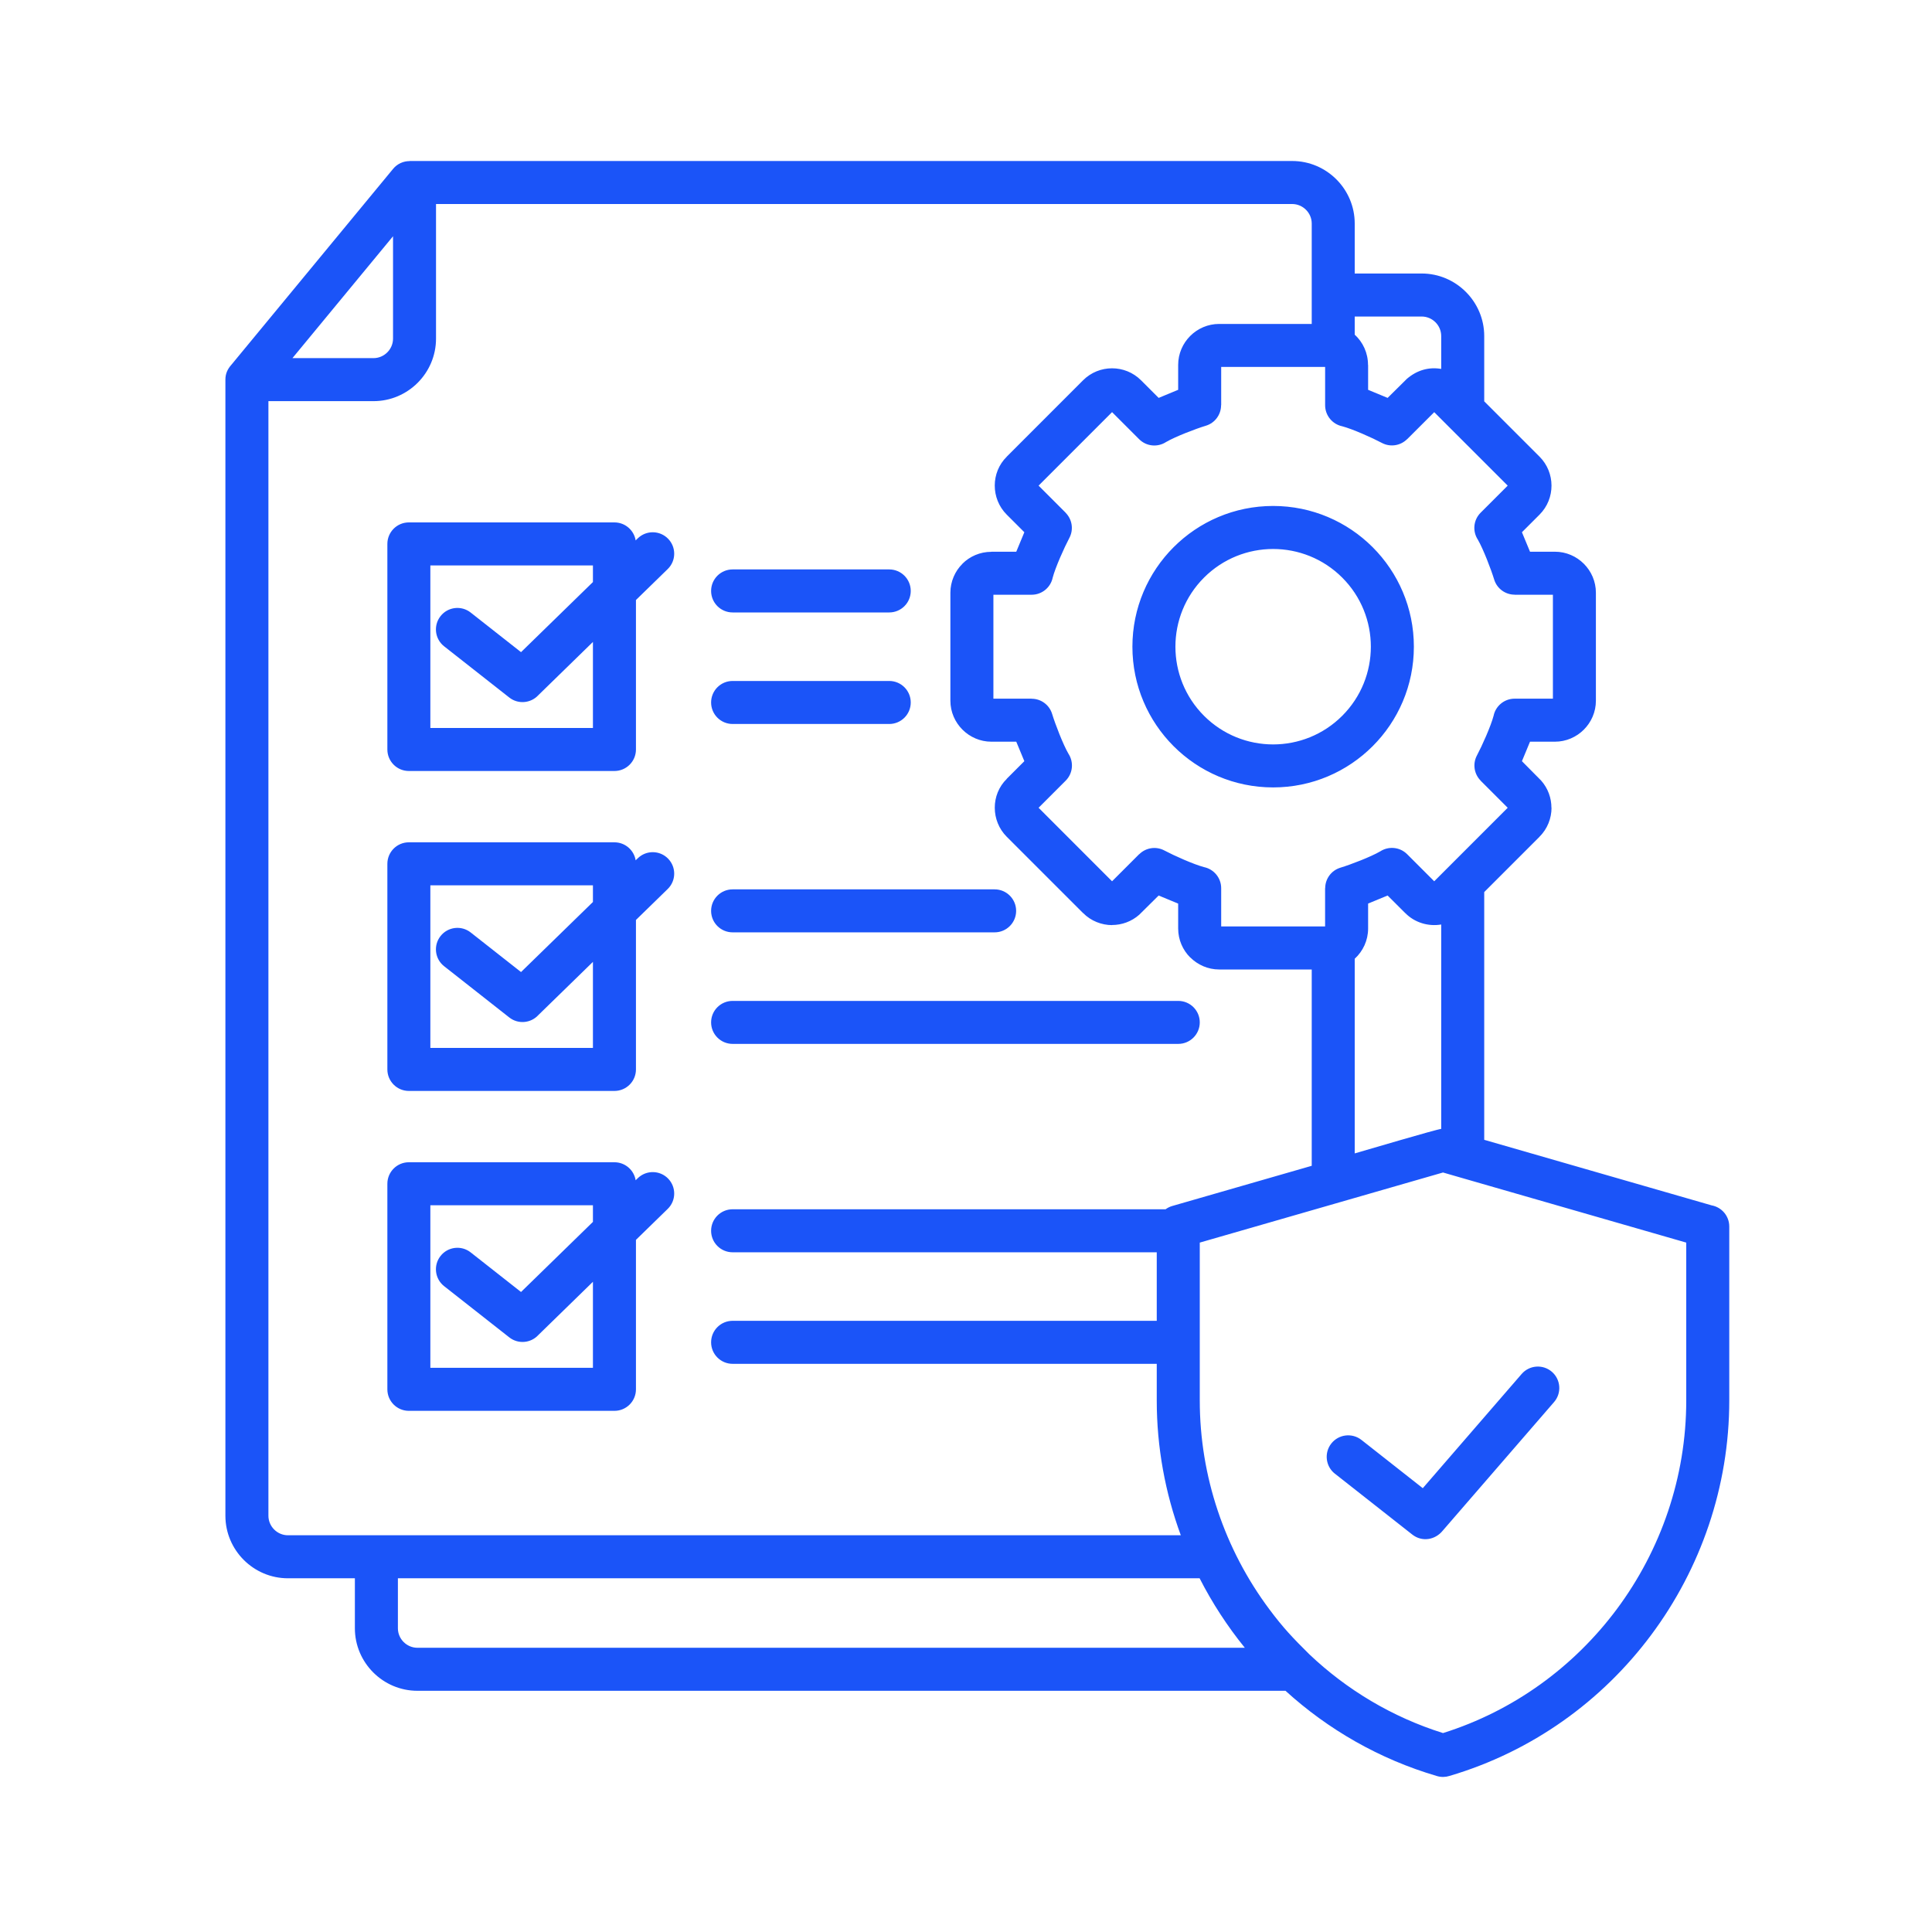 <?xml version="1.0" encoding="UTF-8"?> <svg xmlns="http://www.w3.org/2000/svg" width="60" height="60" viewBox="0 0 60 60" fill="none"><path fill-rule="evenodd" clip-rule="evenodd" d="M41.152 11.396H37.925V12.584H37.922C37.922 12.87 37.737 13.134 37.45 13.221C37.129 13.318 36.496 13.562 36.212 13.728C35.953 13.896 35.604 13.867 35.377 13.64L34.536 12.799L32.254 15.082L33.094 15.922L33.093 15.924C33.295 16.126 33.35 16.443 33.209 16.708C33.053 17.002 32.775 17.622 32.692 17.94C32.629 18.243 32.36 18.47 32.039 18.47H30.851V21.698H32.039V21.7C32.324 21.7 32.588 21.885 32.675 22.173C32.773 22.494 33.017 23.126 33.183 23.41C33.351 23.669 33.322 24.019 33.094 24.246L32.254 25.086L34.536 27.369L35.377 26.528L35.379 26.53C35.58 26.328 35.898 26.272 36.162 26.413C36.456 26.57 37.077 26.847 37.395 26.93C37.697 26.994 37.925 27.262 37.925 27.584V28.772H41.152V27.584H41.155C41.155 27.298 41.34 27.034 41.627 26.947C41.949 26.85 42.581 26.606 42.864 26.44C43.123 26.272 43.473 26.301 43.7 26.528L44.541 27.369L46.823 25.086L45.983 24.246L45.984 24.244C45.782 24.042 45.727 23.725 45.868 23.46C46.025 23.166 46.302 22.546 46.385 22.228C46.448 21.925 46.717 21.698 47.038 21.698H48.227V18.47H47.038V18.468C46.753 18.468 46.489 18.283 46.402 17.995C46.304 17.674 46.06 17.042 45.895 16.758C45.726 16.499 45.755 16.149 45.983 15.922L46.823 15.082L44.541 12.8L43.7 13.64L43.699 13.638C43.497 13.84 43.18 13.896 42.915 13.755C42.621 13.598 42 13.321 41.682 13.238C41.38 13.174 41.153 12.906 41.153 12.584V11.396L41.152 11.396ZM41.684 17.938C42.87 19.123 42.869 21.045 41.684 22.23C40.499 23.415 38.578 23.415 37.392 22.23C36.208 21.045 36.207 19.123 37.392 17.938C38.578 16.753 40.499 16.753 41.684 17.938ZM39.538 15.713C41.952 15.713 43.909 17.67 43.909 20.084C43.909 22.497 41.952 24.454 39.538 24.454C37.125 24.454 35.168 22.497 35.168 20.084C35.168 17.67 37.125 15.713 39.538 15.713ZM41.456 45.767C41.167 45.54 41.117 45.12 41.344 44.831C41.572 44.541 41.991 44.491 42.281 44.718L44.186 46.217L47.256 42.67C47.497 42.392 47.917 42.362 48.195 42.602C48.473 42.843 48.504 43.264 48.263 43.542L44.802 47.54C44.567 47.828 44.159 47.892 43.861 47.658L41.457 45.767H41.456ZM9.082 11.122H11.599C11.932 11.122 12.206 10.848 12.206 10.516V7.337L9.082 11.122ZM22.752 19.02C22.383 19.02 22.084 18.721 22.084 18.352C22.084 17.983 22.383 17.684 22.752 17.684H27.616C27.985 17.684 28.284 17.983 28.284 18.352C28.284 18.721 27.985 19.02 27.616 19.02H22.752ZM22.752 22.484C22.383 22.484 22.084 22.185 22.084 21.816C22.084 21.447 22.383 21.148 22.752 21.148H27.616C27.985 21.148 28.284 21.447 28.284 21.816C28.284 22.185 27.985 22.484 27.616 22.484H22.752ZM12.357 49.015V50.567C12.357 50.899 12.631 51.173 12.963 51.173H38.659C38.117 50.505 37.647 49.783 37.255 49.015H12.357V49.015ZM44.758 35.059C44.609 35.072 42.407 35.724 42.072 35.82V29.775C42.328 29.541 42.488 29.205 42.488 28.835V28.061L43.094 27.811L43.641 28.357L43.642 28.356C43.936 28.656 44.363 28.779 44.758 28.711V35.059L44.758 35.059ZM45.305 36.555L44.814 36.413L37.26 38.59V43.492C37.26 45.843 38.031 48.116 39.42 49.977C39.854 50.559 40.155 50.873 40.664 51.377C41.823 52.476 43.231 53.325 44.814 53.822C47.017 53.13 48.882 51.756 50.209 49.977C51.575 48.144 52.368 45.881 52.368 43.492V38.59L45.305 36.555ZM44.758 11.457C44.371 11.39 44.005 11.497 43.693 11.764L43.094 12.357L42.488 12.106V11.333H42.485C42.485 10.961 42.327 10.626 42.072 10.393V9.83H44.151C44.482 9.83 44.758 10.1 44.758 10.437L44.758 11.457ZM42.072 8.494H44.152C45.221 8.494 46.094 9.37 46.094 10.437V12.464L47.812 14.182C48.304 14.675 48.31 15.483 47.812 15.982L47.265 16.529L47.516 17.134H48.289C48.99 17.134 49.562 17.709 49.562 18.407V21.761C49.562 22.462 48.987 23.034 48.289 23.034H47.516L47.265 23.639L47.861 24.241C48.075 24.482 48.181 24.784 48.181 25.086H48.184C48.184 25.407 48.059 25.742 47.81 25.985L47.812 25.986L46.094 27.704V35.398L53.157 37.434C53.469 37.491 53.704 37.763 53.704 38.091V43.491C53.704 46.175 52.814 48.717 51.278 50.776C49.75 52.826 47.58 54.397 45.012 55.154C44.891 55.192 44.758 55.196 44.626 55.157C42.838 54.632 41.243 53.711 39.922 52.509H12.963C11.894 52.509 11.021 51.636 11.021 50.567V49.015H8.942C7.873 49.015 7 48.142 7 47.073V11.79C7 11.604 7.067 11.46 7.191 11.322L12.207 5.245C12.338 5.085 12.529 5.003 12.721 5.003V5H40.13C41.2 5 42.072 5.873 42.072 6.942V8.494ZM18.414 17.56H13.365V22.608H18.414V19.936L16.719 21.589C16.485 21.843 16.091 21.879 15.816 21.662L13.793 20.072C13.503 19.844 13.453 19.425 13.681 19.135C13.908 18.845 14.328 18.795 14.617 19.023L16.181 20.253L18.414 18.076V17.559V17.56ZM12.697 16.224C12.329 16.224 12.03 16.523 12.03 16.892V23.276C12.03 23.645 12.329 23.944 12.697 23.944H19.082C19.451 23.944 19.75 23.645 19.75 23.276V18.634L20.736 17.673C21 17.417 21.006 16.995 20.749 16.732C20.493 16.468 20.071 16.462 19.807 16.718L19.741 16.783C19.689 16.466 19.414 16.224 19.082 16.224L12.697 16.224ZM22.752 28.955C22.383 28.955 22.084 28.656 22.084 28.288C22.084 27.919 22.383 27.62 22.752 27.62H30.889C31.258 27.62 31.557 27.919 31.557 28.288C31.557 28.656 31.258 28.955 30.889 28.955H22.752ZM22.752 32.419H36.592C36.961 32.419 37.26 32.12 37.26 31.751C37.26 31.383 36.961 31.084 36.592 31.084H22.752C22.383 31.084 22.084 31.383 22.084 31.751C22.084 32.12 22.383 32.419 22.752 32.419ZM18.414 27.495H13.365V32.544H18.414V29.872L16.719 31.524C16.485 31.779 16.091 31.815 15.816 31.598L13.793 30.007C13.503 29.78 13.453 29.36 13.681 29.071C13.908 28.781 14.328 28.731 14.617 28.958L16.181 30.188L18.414 28.012V27.495ZM12.697 26.159C12.329 26.159 12.03 26.458 12.03 26.827V33.212C12.03 33.581 12.329 33.88 12.697 33.88H19.082C19.451 33.88 19.75 33.581 19.75 33.212V28.57L20.736 27.609C21 27.352 21.006 26.931 20.749 26.667C20.493 26.403 20.071 26.397 19.807 26.654L19.741 26.718C19.689 26.401 19.414 26.159 19.082 26.159L12.697 26.159ZM22.752 42.355H35.924V43.492C35.924 44.947 36.186 46.361 36.671 47.679H8.942C8.61 47.679 8.336 47.405 8.336 47.073V12.458H11.599C12.669 12.458 13.541 11.585 13.541 10.516V6.336H40.13C40.462 6.336 40.737 6.61 40.737 6.942V10.06H37.862C37.163 10.06 36.589 10.632 36.589 11.333V12.106L35.983 12.357L35.436 11.81C34.94 11.314 34.132 11.314 33.636 11.81L31.265 14.182L31.266 14.183C30.771 14.668 30.767 15.484 31.265 15.982L31.812 16.529L31.561 17.134H30.788V17.137C30.435 17.137 30.117 17.279 29.888 17.508L29.89 17.509C29.659 17.735 29.515 18.062 29.515 18.407V21.761C29.515 22.461 30.092 23.034 30.788 23.034H31.561L31.812 23.639L31.265 24.186L31.267 24.188C30.765 24.678 30.774 25.495 31.265 25.986L33.636 28.357L33.638 28.356C33.881 28.604 34.216 28.73 34.536 28.73V28.727C34.838 28.727 35.141 28.62 35.381 28.407L35.983 27.811L36.589 28.062V28.835C36.589 29.186 36.732 29.504 36.962 29.734L36.964 29.733C37.196 29.964 37.514 30.108 37.862 30.108H40.737V36.205L36.409 37.452C36.331 37.474 36.26 37.51 36.198 37.555H22.752C22.383 37.555 22.084 37.854 22.084 38.223C22.084 38.592 22.383 38.891 22.752 38.891H35.924V41.019H22.752C22.383 41.019 22.084 41.318 22.084 41.687C22.084 42.056 22.383 42.355 22.752 42.355V42.355ZM18.414 37.431H13.365V42.479H18.414V39.807L16.719 41.46C16.485 41.715 16.091 41.75 15.816 41.533L13.793 39.943C13.503 39.715 13.453 39.295 13.681 39.006C13.908 38.716 14.328 38.666 14.617 38.894L16.181 40.124L18.414 37.947V37.43V37.431ZM12.697 36.095C12.329 36.095 12.03 36.394 12.03 36.763V43.147C12.03 43.516 12.329 43.815 12.697 43.815H19.082C19.451 43.815 19.75 43.516 19.75 43.147V38.505L20.736 37.544C21 37.288 21.006 36.866 20.749 36.602C20.493 36.339 20.071 36.333 19.807 36.589L19.741 36.654C19.689 36.337 19.414 36.095 19.082 36.095H12.697V36.095Z" fill="#1B54F8"></path></svg> 